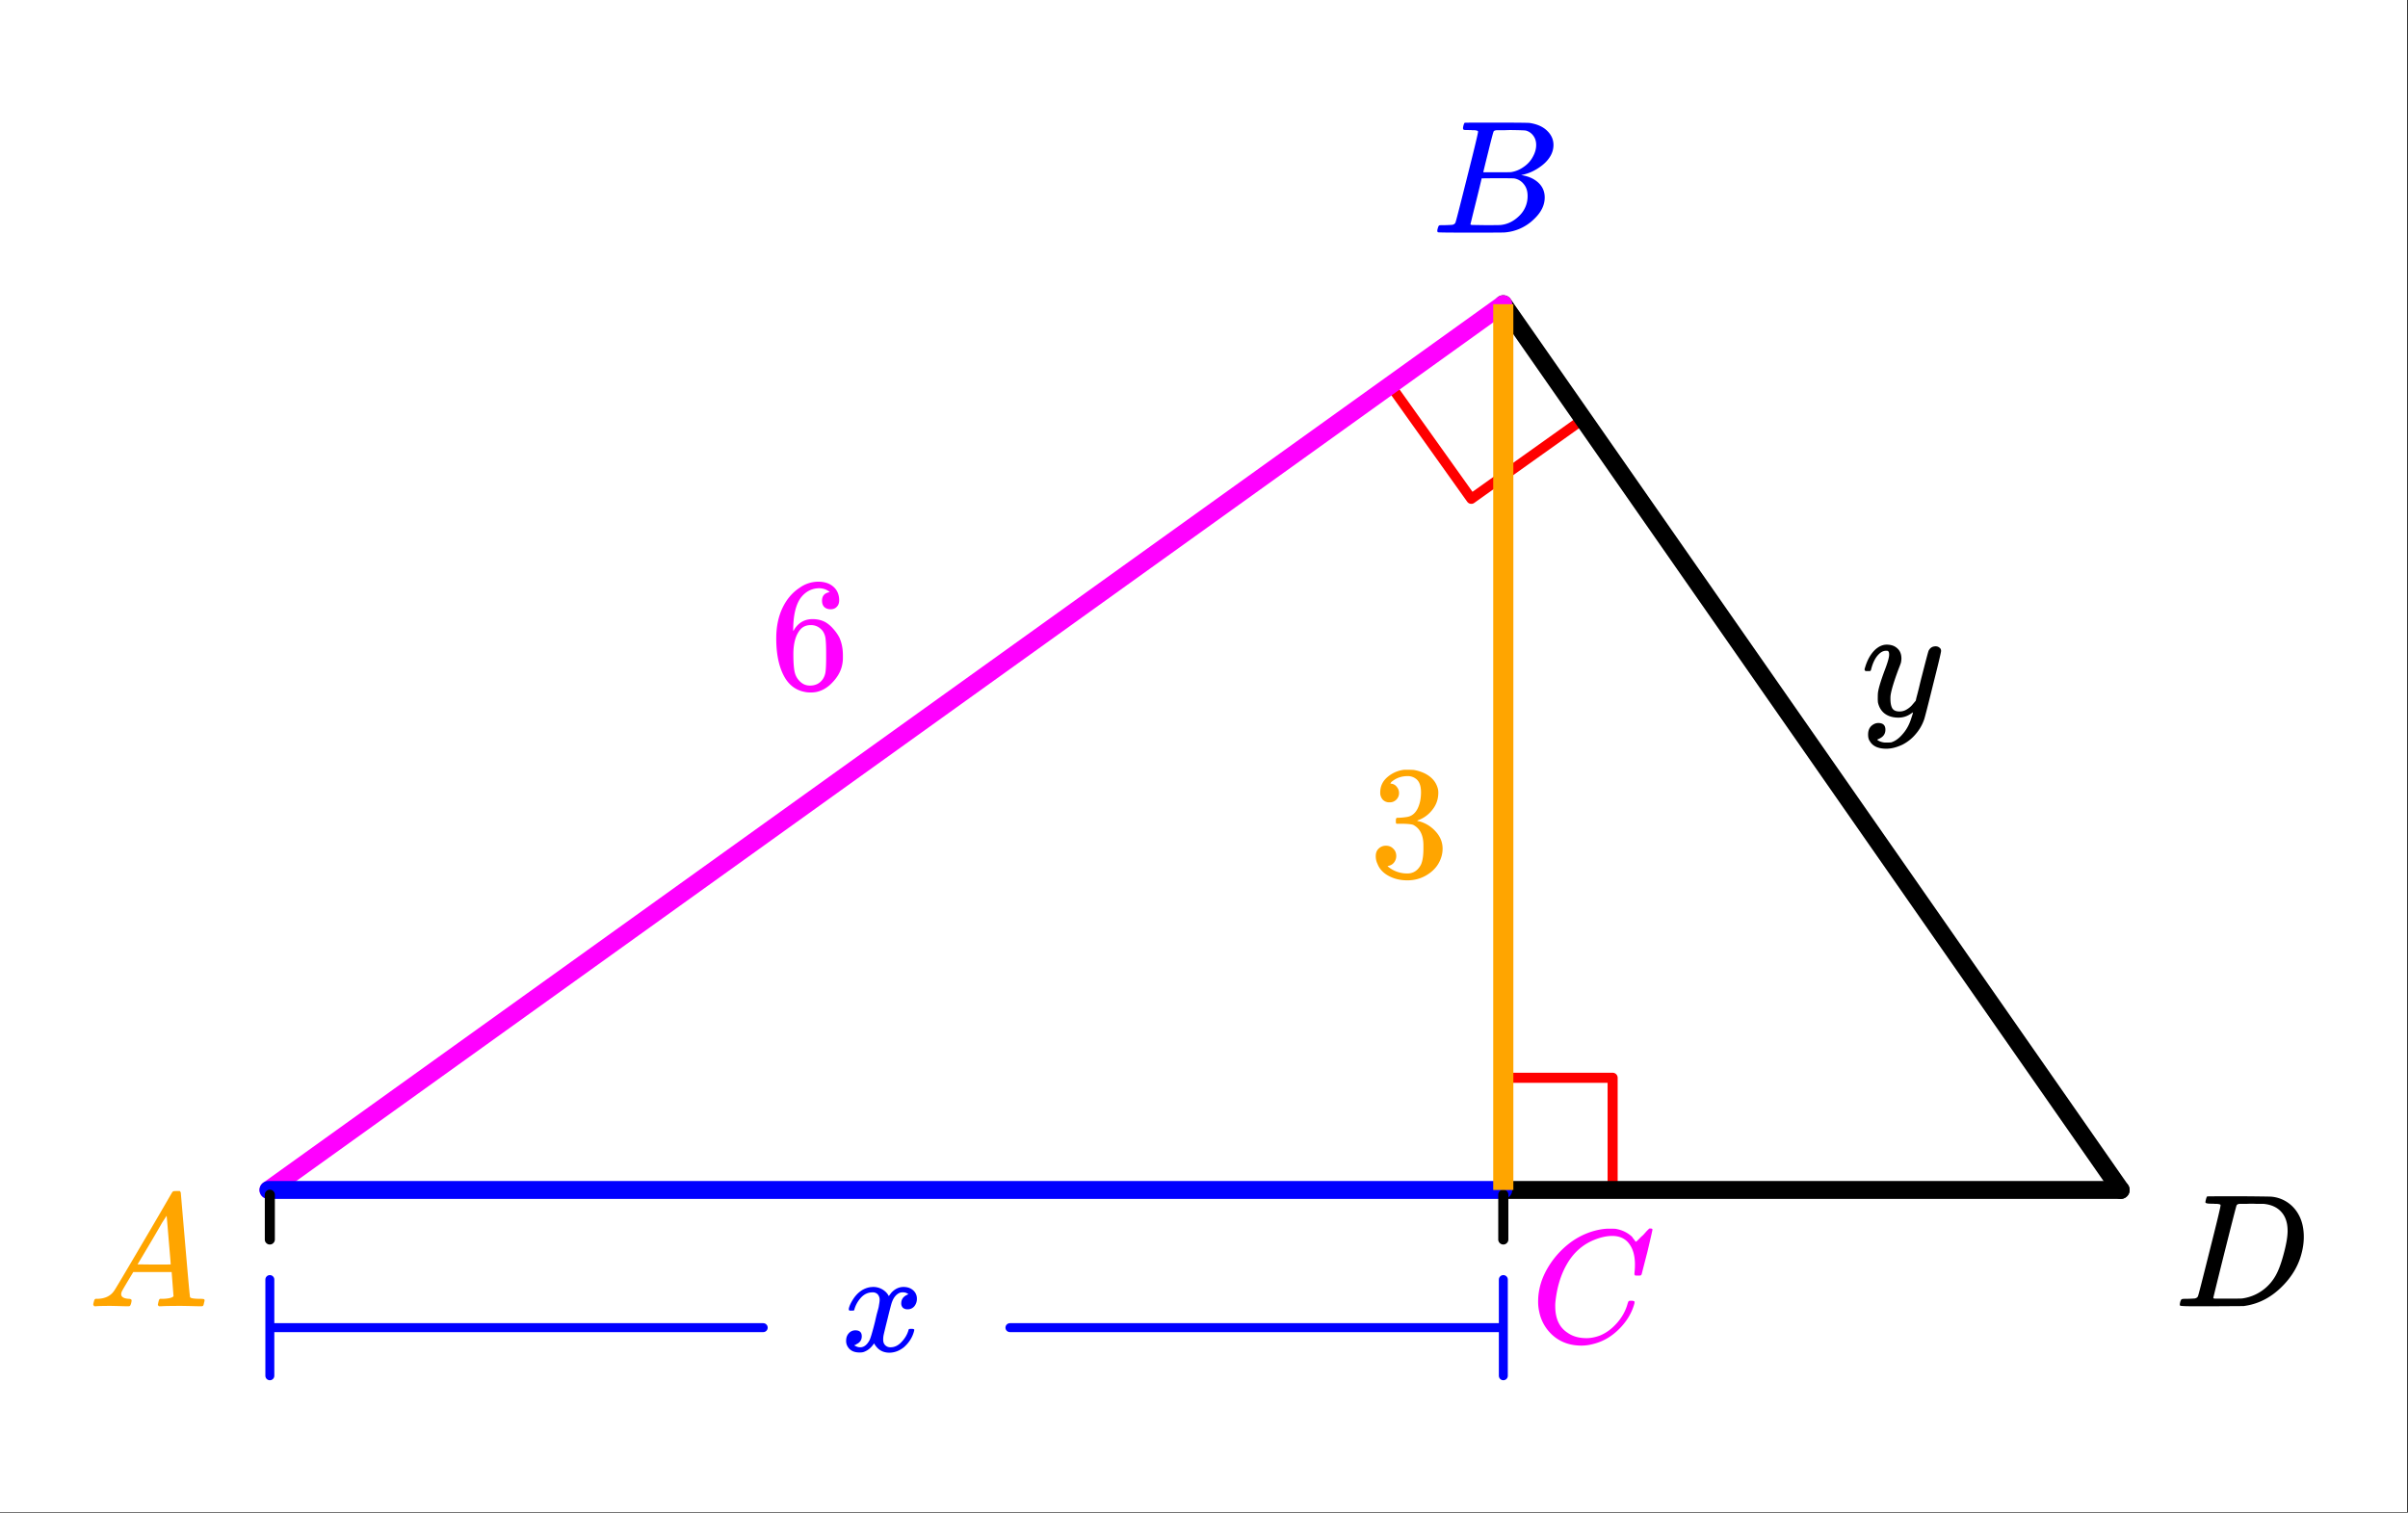 <svg xmlns="http://www.w3.org/2000/svg" xmlns:xlink="http://www.w3.org/1999/xlink" width="269.44" height="169.28" viewBox="0 0 202.08 126.96"><rect x="0" y="0" width="202.08" height="126.96" fill="#333333" stroke="none"/><defs><symbol overflow="visible" id="b"><path d="M.563 0C.5-.063.469-.11.469-.14c0-.04.015-.118.047-.235.03-.113.054-.18.078-.203l.062-.047h.188c.625-.02 1.082-.242 1.375-.672.05-.05.867-1.426 2.453-4.125a452.572 452.572 0 0 0 2.39-4.094c.051-.082.098-.129.141-.14.04-.008.14-.016.297-.016h.234c.051.074.079.117.079.125l.375 4.375c.25 2.906.382 4.375.406 4.406.039.094.332.141.875.141.101 0 .176.008.219.016.039 0 .07.011.093.03.02.024.031.056.031.095a.983.983 0 0 1-.046.187c-.024.137-.047.219-.079.25C9.665-.016 9.61 0 9.517 0c-.168 0-.438-.004-.813-.016-.367-.007-.664-.015-.89-.015-.844 0-1.399.011-1.657.031h-.172a.365.365 0 0 1-.093-.11c0-.03.015-.113.046-.25.032-.124.055-.195.079-.218l.046-.047h.282c.476-.02.765-.094.86-.219l-.157-2.031H3.828l-.469.781c-.324.543-.492.836-.5.875a.524.524 0 0 0-.046.203c0 .23.207.36.624.391.165 0 .25.047.25.14a.915.915 0 0 1-.03.188.754.754 0 0 1-.095.25C3.54-.016 3.485 0 3.392 0c-.157 0-.403-.004-.735-.016-.336-.007-.586-.015-.75-.015C1.27-.031.86-.02.672 0zm6.406-3.516c0-.093-.059-.789-.172-2.093-.106-1.313-.164-1.973-.172-1.985l-.375.578c-.137.243-.418.727-.844 1.454L4.188-3.517l1.39.016c.926 0 1.39-.004 1.39-.016zm0 0"/></symbol><symbol overflow="visible" id="c"><path d="M3.875-8.484c0-.008-.008-.02-.016-.032 0-.02-.011-.03-.03-.03-.024-.009-.044-.017-.063-.017a.156.156 0 0 0-.079-.015.392.392 0 0 0-.093-.016h-.219a.582.582 0 0 0-.14-.015h-.126c-.304 0-.468-.032-.5-.094-.011-.031 0-.11.032-.235.039-.164.078-.257.109-.28.02-.009.922-.016 2.703-.016 1.5.011 2.336.023 2.516.03.187 0 .367.024.547.063a2.88 2.88 0 0 1 1.703 1.125c.426.586.64 1.313.64 2.188 0 .45-.058.89-.171 1.328-.25 1.023-.778 1.945-1.579 2.766C8.203-.797 7.164-.234 6-.047l-.188.031L3.188 0h-1.5C.883 0 .478-.02.47-.063v-.015a.32.32 0 0 1-.016-.078c0-.008.008-.07.031-.188.04-.133.079-.21.11-.234.039-.031.144-.047.312-.047.239 0 .508-.008.813-.031.125-.031.207-.086.25-.172.031-.031.351-1.281.968-3.75.626-2.469.938-3.77.938-3.906zM9.5-6.344c0-.664-.18-1.191-.531-1.578-.344-.383-.836-.61-1.469-.672H6.906c-.156-.008-.304-.015-.437-.015-.137 0-.282.007-.438.015H5.453c-.117.012-.195.055-.234.125-.024.031-.356 1.328-1 3.89-.637 2.556-.953 3.845-.953 3.876 0 .031.05.055.156.062h1.031c.738 0 1.149-.004 1.234-.015A3.767 3.767 0 0 0 7.86-1.734c.32-.32.582-.696.782-1.125.207-.438.398-1.008.578-1.72.187-.718.281-1.304.281-1.765zm0 0"/></symbol><symbol overflow="visible" id="d"><path d="M3.89-8.484c0-.008-.007-.02-.015-.032-.012-.02-.027-.03-.047-.03a.084.084 0 0 0-.047-.017c-.023-.007-.047-.015-.078-.015a.392.392 0 0 0-.094-.016H3.39a.582.582 0 0 0-.14-.015h-.125c-.219 0-.355-.004-.406-.016a.091.091 0 0 1-.078-.078c-.024-.031-.016-.113.015-.25.04-.156.078-.242.11-.266.007-.008.597-.015 1.765-.015 2.332 0 3.563.011 3.688.03.625.095 1.11.31 1.453.642.363.343.547.746.547 1.203 0 .324-.086.632-.25.921-.211.368-.531.696-.969.985-.43.293-.883.492-1.36.594l-.14.03c.594.087 1.07.294 1.438.626.363.336.546.75.546 1.25 0 .648-.296 1.25-.89 1.812A3.925 3.925 0 0 1 6.125-.016C6.062-.004 5.109 0 3.265 0 1.462 0 .552-.008.532-.031.488-.051.47-.086.47-.141c0-.062.008-.125.031-.187.04-.164.086-.258.14-.281a.954.954 0 0 1 .204-.016h.078c.238 0 .508-.008.812-.031.125-.031.207-.086.25-.172.032-.031.352-1.281.97-3.75.624-2.469.937-3.77.937-3.906zM8.767-7.36c0-.301-.079-.555-.235-.766a1.131 1.131 0 0 0-.625-.438c-.062-.019-.48-.035-1.25-.046-.18 0-.367.007-.562.015h-.641c-.137.012-.219.043-.25.094-.031.031-.183.602-.453 1.703-.273 1.094-.414 1.672-.422 1.734h1.094c.726 0 1.144-.003 1.25-.015a2.49 2.49 0 0 0 1.047-.438c.332-.226.586-.507.765-.843.188-.332.282-.664.282-1zm-.72 4.265c0-.394-.108-.722-.327-.984a1.279 1.279 0 0 0-.797-.469c-.055-.008-.43-.016-1.125-.016-1.063 0-1.602.008-1.61.016 0 .024-.078.356-.234 1-.156.637-.312 1.266-.469 1.89l-.234.954c0 .031.05.055.156.062.102 0 .469.008 1.094.016.8 0 1.234-.004 1.297-.016.582-.062 1.101-.32 1.562-.78a2.279 2.279 0 0 0 .688-1.673zm0 0"/></symbol><symbol overflow="visible" id="h"><path d="M6.25-5.828c.125 0 .227.039.313.11.093.062.14.155.14.28 0 .118-.226 1.06-.672 2.829C5.594-.836 5.344.133 5.281.312a3.697 3.697 0 0 1-.703 1.22 3.536 3.536 0 0 1-1.11.89c-.48.226-.933.344-1.359.344-.687 0-1.152-.215-1.39-.641-.094-.125-.14-.309-.14-.547 0-.305.085-.543.265-.719.187-.168.383-.25.594-.25.394 0 .593.188.593.563 0 .332-.164.578-.484.734a.298.298 0 0 1-.063.032.311.311 0 0 0-.062.03c-.024.009-.04.016-.047.016L1.344 2c.02.05.113.11.281.172.145.05.285.078.422.078h.11c.155 0 .273-.008.359-.016.343-.105.664-.34.968-.703.313-.355.547-.781.704-1.281.101-.3.156-.477.156-.531 0-.008-.012-.004-.032.015-.023.012-.046.028-.078.047-.336.25-.703.375-1.109.375-.46 0-.84-.11-1.14-.328-.294-.219-.485-.531-.579-.937a3.14 3.14 0 0 1-.015-.422c0-.219.007-.383.03-.5.063-.383.27-1.047.626-1.985.195-.53.297-.898.297-1.109 0-.125-.016-.207-.047-.25-.024-.05-.07-.078-.14-.078h-.079c-.21 0-.406.094-.594.281-.293.281-.511.715-.656 1.297 0 .012-.008.027-.015.047a.188.188 0 0 1-.032.047l-.015.015c-.012.012-.028.016-.047.016h-.36c-.054-.063-.078-.102-.078-.125 0-.031.016-.094.047-.188.188-.632.469-1.128.844-1.484.312-.281.633-.422.969-.422.375 0 .671.106.89.313.227.199.344.484.344.86a1.809 1.809 0 0 1-.031.28c0 .055-.07.246-.203.579-.375 1-.602 1.734-.672 2.203a2.19 2.19 0 0 0-.016.312c0 .344.05.61.156.797.114.18.317.266.61.266.207 0 .398-.051.578-.157a1.84 1.84 0 0 0 .422-.328c.093-.101.21-.242.36-.422 0-.007.019-.101.062-.28.05-.177.117-.438.203-.782.082-.352.164-.692.25-1.016.343-1.344.531-2.047.562-2.11.125-.25.32-.374.594-.374zm0 0"/></symbol><symbol overflow="visible" id="i"><path d="M8.797-6.5c0-.75-.168-1.336-.5-1.766-.324-.425-.793-.64-1.406-.64-.48 0-.996.117-1.547.344-.98.406-1.746 1.105-2.297 2.093-.492.875-.797 1.903-.922 3.078A2.994 2.994 0 0 0 2.109-3c0 1.031.344 1.773 1.032 2.219.425.304.957.453 1.593.453.344 0 .72-.07 1.125-.219.532-.219 1.008-.57 1.438-1.062.437-.5.734-1.047.89-1.641.04-.113.07-.176.094-.188.02-.019.086-.03.203-.03.188 0 .282.038.282.109 0 .011-.008.054-.016.125-.219.804-.656 1.527-1.313 2.171C6.79-.425 6.063-.016 5.25.173a3.682 3.682 0 0 1-.938.125C3.382.297 2.603.03 1.97-.5A3.568 3.568 0 0 1 .766-2.531a3.733 3.733 0 0 1-.094-.875c0-1.082.336-2.133 1.015-3.156a7.267 7.267 0 0 1 1.5-1.641 6.098 6.098 0 0 1 1.97-1.063c.53-.164 1.019-.25 1.468-.25.32 0 .508.008.563.016.539.094 1 .32 1.375.672.007.023.039.07.093.14.063.075.11.137.14.188.04.055.067.078.079.078.031 0 .156-.113.375-.344.063-.062.129-.125.203-.187.07-.07.14-.145.203-.219.07-.082.117-.133.14-.156L10-9.531h.078c.125 0 .188.031.188.094 0 .042-.141.664-.422 1.859-.324 1.25-.485 1.883-.485 1.89a.239.239 0 0 1-.078.094.858.858 0 0 1-.234.016h-.219c-.043-.05-.07-.082-.078-.094 0-.008.004-.086.016-.234.02-.176.03-.375.03-.594zm0 0"/></symbol><symbol overflow="visible" id="e"><path d="M.703-3.39a.169.169 0 0 1-.062-.126c.03-.218.156-.5.375-.843.375-.57.851-.907 1.437-1 .102-.008.188-.016.25-.016.281 0 .54.074.781.219.239.148.41.328.516.547.102-.133.172-.223.203-.266.3-.332.645-.5 1.031-.5.332 0 .602.094.813.281a.911.911 0 0 1 .312.703.98.98 0 0 1-.218.641.717.717 0 0 1-.563.25.586.586 0 0 1-.39-.125A.507.507 0 0 1 5.046-4c0-.363.203-.617.61-.766 0 0-.044-.023-.126-.078a.701.701 0 0 0-.36-.078.687.687 0 0 0-.234.031c-.304.125-.527.391-.671.797-.032.063-.153.516-.36 1.36-.21.843-.324 1.32-.344 1.421a1.945 1.945 0 0 0-.03.36c0 .2.054.355.171.469a.6.6 0 0 0 .453.171c.332 0 .633-.144.907-.437.28-.29.472-.61.578-.953.02-.082.039-.129.062-.14a.954.954 0 0 1 .203-.016c.157 0 .235.03.235.093 0 .012-.012.059-.032.141-.136.5-.418.938-.843 1.313-.387.304-.793.453-1.22.453-.562 0-.991-.258-1.28-.782-.243.375-.543.621-.907.735-.074.02-.18.031-.312.031-.469 0-.805-.164-1-.5a.877.877 0 0 1-.125-.484c0-.25.07-.457.219-.625a.718.718 0 0 1 .562-.25c.352 0 .531.168.531.5 0 .304-.148.523-.437.656a.359.359 0 0 1-.063.047c-.023.011-.043.023-.062.031H1.14l-.032.016c0 .023.063.058.188.109a.732.732 0 0 0 .312.063c.29 0 .54-.18.75-.547.094-.145.254-.676.485-1.594.039-.176.086-.379.14-.61.063-.226.11-.398.141-.515a1.41 1.41 0 0 0 .047-.235c.039-.218.062-.374.062-.468a.692.692 0 0 0-.156-.469.568.568 0 0 0-.437-.172c-.368 0-.684.14-.954.422-.261.281-.449.605-.562.969-.012.074-.027.117-.047.125a.67.67 0 0 1-.203.015zm0 0"/></symbol><symbol overflow="visible" id="f"><path d="M5.047-8.125c-.2-.195-.48-.305-.844-.328-.637 0-1.164.265-1.578.797-.43.593-.64 1.508-.64 2.734L2-4.859l.11-.188c.363-.539.863-.812 1.5-.812.413 0 .78.09 1.093.265a2.6 2.6 0 0 1 .64.547c.22.242.395.496.532.766.188.437.281.918.281 1.437v.25c0 .211-.023.403-.062.578-.106.532-.387 1.032-.844 1.5-.387.407-.82.66-1.297.766a2.45 2.45 0 0 1-.531.047c-.18 0-.336-.016-.469-.047-.668-.125-1.2-.484-1.594-1.078C.83-1.66.563-2.797.563-4.234c0-.97.171-1.817.515-2.547.344-.727.82-1.297 1.438-1.703A2.692 2.692 0 0 1 4.094-9c.52 0 .941.14 1.265.422.32.281.485.664.485 1.14 0 .231-.07.415-.203.547-.125.137-.297.204-.516.204-.219 0-.398-.063-.531-.188-.125-.125-.188-.3-.188-.531 0-.407.211-.645.64-.719zm-.594 3.25c-.262-.32-.59-.484-.984-.484-.336 0-.606.101-.813.296C2.22-4.612 2-3.897 2-2.921c0 .805.05 1.36.156 1.672.094.273.25.5.469.688.219.187.473.28.766.28.457 0 .812-.171 1.062-.515.133-.187.219-.41.25-.672.031-.258.047-.64.047-1.14v-.438c0-.508-.016-.894-.047-1.156a1.452 1.452 0 0 0-.25-.672zm0 0"/></symbol><symbol overflow="visible" id="g"><path d="M1.719-6.25a.748.748 0 0 1-.578-.234.863.863 0 0 1-.204-.594c0-.52.204-.953.61-1.297a2.602 2.602 0 0 1 1.406-.61h.203c.313 0 .508.008.594.016.29.043.594.137.906.281.594.293.961.715 1.11 1.266.03.094.046.215.046.36 0 .542-.167 1.023-.5 1.437a2.637 2.637 0 0 1-1.234.89c-.043.024-.043.04 0 .048.02.011.067.023.14.03.552.157 1.016.45 1.391.876.375.418.563.89.563 1.422 0 .367-.086.718-.25 1.062-.219.461-.574.84-1.063 1.14-.492.302-1.039.454-1.64.454-.594 0-1.121-.125-1.578-.375C1.18-.328.867-.664.703-1.094a1.45 1.45 0 0 1-.14-.656c0-.258.082-.469.25-.625a.85.85 0 0 1 .609-.234c.25 0 .453.086.61.25.163.156.25.359.25.609 0 .2-.06.375-.173.531a.755.755 0 0 1-.468.297l-.094.031a2.5 2.5 0 0 0 1.672.61c.488 0 .863-.239 1.125-.719.144-.3.218-.754.218-1.36v-.28c0-.852-.289-1.426-.859-1.72-.137-.05-.414-.081-.828-.093h-.563l-.046-.031a.828.828 0 0 1-.016-.22c0-.1.008-.171.031-.202.031-.032.055-.047.078-.047.25 0 .508-.02.782-.063.394-.05.695-.27.906-.656.207-.394.312-.867.312-1.422 0-.582-.164-.972-.484-1.172a1.108 1.108 0 0 0-.625-.187c-.46 0-.86.121-1.203.36L1.922-8a.306.306 0 0 0-.094.11l-.047.046a.879.879 0 0 0 .094.032.64.64 0 0 1 .453.265c.125.149.188.32.188.516a.767.767 0 0 1-.235.562.76.76 0 0 1-.562.219zm0 0"/></symbol><clipPath id="a"><path d="M0 0h202v126.906H0zm0 0"/></clipPath></defs><g clip-path="url(#a)" fill="#fff"><path d="M0 0h202v127.656H0zm0 0"/><path d="M0 0h202.75v127.656H0zm0 0"/></g><path d="M132.812 35.215l-9.34 6.652M123.473 41.867l-6.653-9.336M126.16 90.457h9.172M135.332 90.457v9.172" fill="none" stroke-width=".845" stroke-linecap="round" stroke-linejoin="round" stroke="red"/><path d="M126.156 99.875h51.813" fill="none" stroke-width="1.502" stroke-linecap="round" stroke="#000"/><path d="M177.969 99.875l-51.813-74.344" fill="red" stroke-width="1.502" stroke-linecap="round" stroke="#000"/><path d="M126.156 25.531L22.527 99.875" fill="red" stroke-width="1.502" stroke-linecap="round" stroke="#f0f"/><path d="M22.527 99.875h103.63" fill="none" stroke-width="1.502" stroke-linecap="round" stroke="#00f"/><path d="M125.734 104.031v-3.758c0-.117.043-.214.125-.296a.413.413 0 0 1 .301-.125.41.41 0 0 1 .297.125c.082.082.125.18.125.296v3.758a.41.41 0 0 1-.125.297.41.41 0 0 1-.297.125.413.413 0 0 1-.3-.125.41.41 0 0 1-.126-.297zm0 0M22.223 104.031v-3.758a.4.4 0 0 1 .12-.296.413.413 0 0 1 .302-.125c.117 0 .214.043.296.125.082.082.125.18.125.296v3.758a.41.41 0 0 1-.125.297.404.404 0 0 1-.296.125.413.413 0 0 1-.301-.125.407.407 0 0 1-.121-.297zm0 0"/><path d="M84.754 111.43h41.406M64.05 111.43H22.646M126.16 107.394v8.075M22.645 107.394v8.075" fill="none" stroke-linecap="round" stroke-linejoin="round" stroke="#00f" stroke-width=".751"/><path d="M126.156 25.531v74.344" fill="none" stroke-width="1.69" stroke="orange"/><use xlink:href="#b" x="7.357" y="109.636" fill="orange"/><use xlink:href="#c" x="182.476" y="109.636"/><use xlink:href="#d" x="120.149" y="19.524" fill="#00f"/><use xlink:href="#e" x="70.587" y="113.39" fill="#00f"/><use xlink:href="#f" x="64.58" y="57.822" fill="#f0f"/><use xlink:href="#g" x="114.892" y="73.591" fill="orange"/><use xlink:href="#h" x="156.193" y="60.074"/><use xlink:href="#i" x="128.409" y="112.639" fill="#f0f"/></svg>